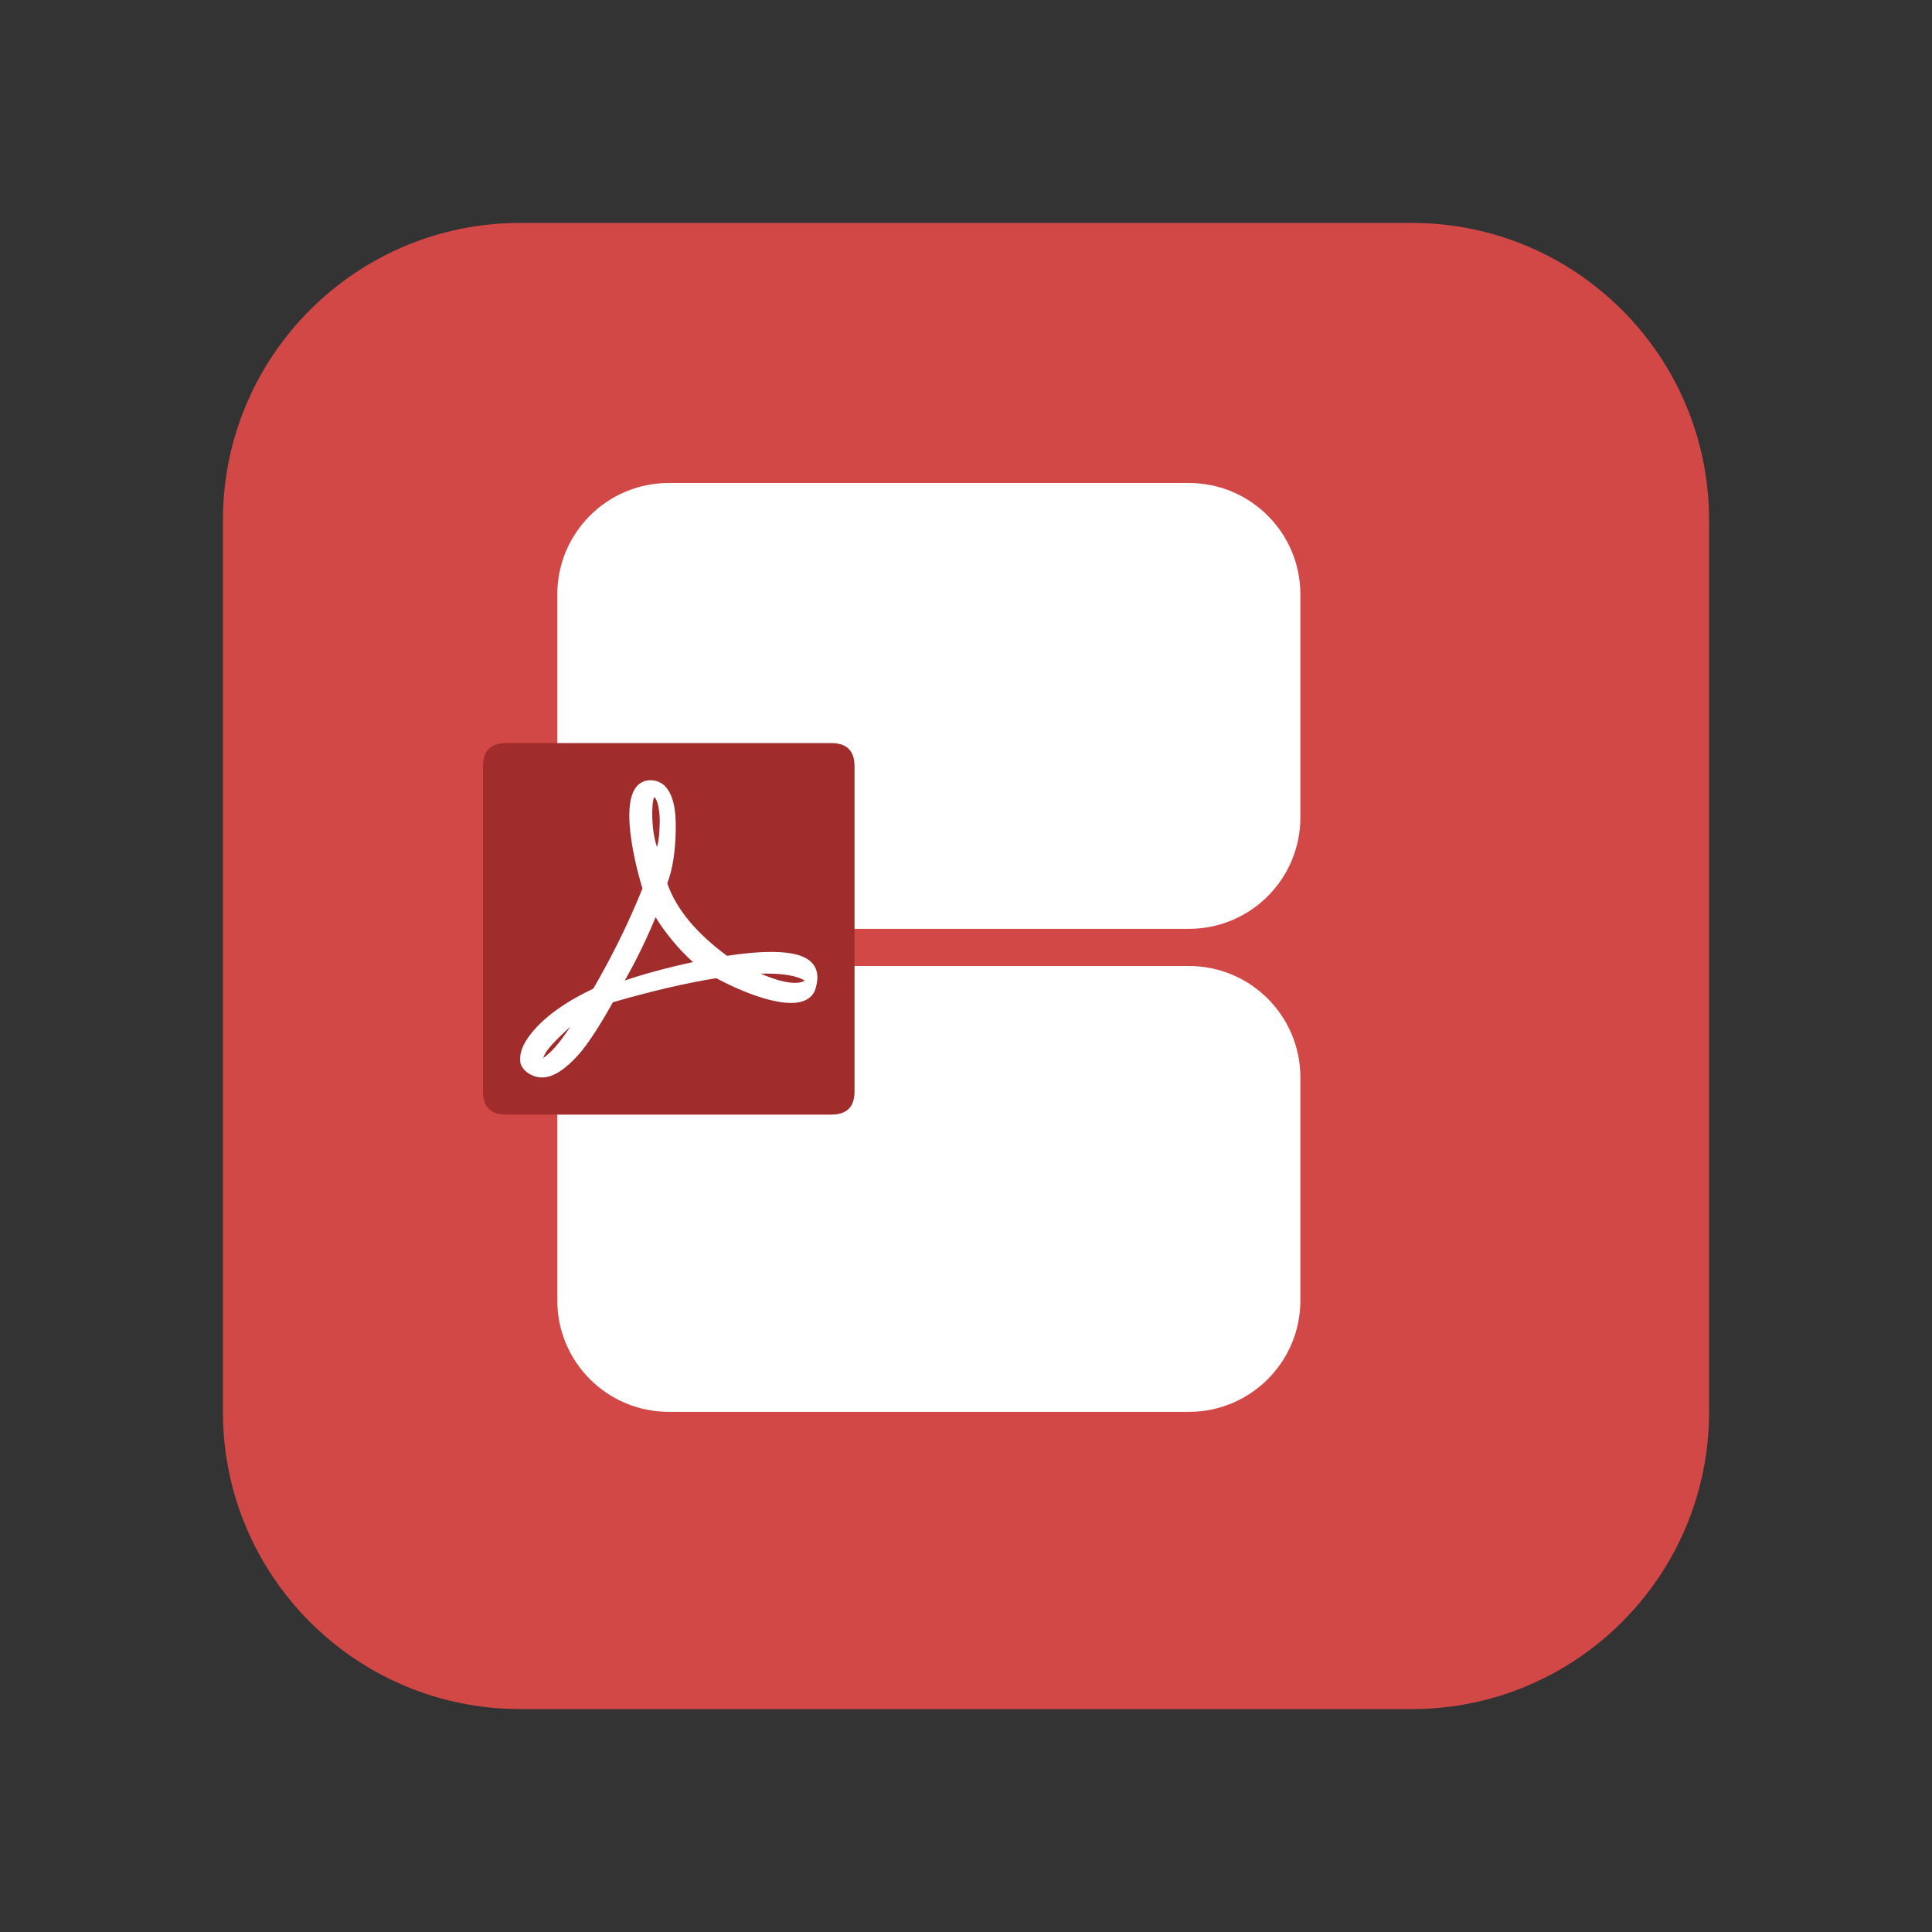 <svg xmlns="http://www.w3.org/2000/svg" xmlns:xlink="http://www.w3.org/1999/xlink" fill="none" version="1.1" width="52" height="52" viewBox="0 0 52 52"><rect x="0" y="0" width="52" height="52" fill="#333333" stroke="none"/><defs><mask id="master_svg0_10_0038" style="mask-type:alpha" maskUnits="objectBoundingBox"><g><path d="M16 16C16 16 16 16 16 16L34 16C34 16 34 16 34 16L34 34C34 34 34 34 34 34L16 34C16 34 16 34 16 34Z" fill="#FFFFFF" fill-opacity="1"/></g></mask></defs><g><g style="opacity:0;"><path d="M0 5C4.90527396329193e-16 2.239 2.239 0 5 0L47 0C49.761 0 52 2.239 52 5L52 47C52 49.761 49.761 52 47 52L5 52C2.239 52 0 49.761 0 47Z" fill="#FFC243" fill-opacity="1"/></g><g><g><path d="M6 14C6 9.582 9.582 6 14 6L38 6C42.418 6 46 9.582 46 14L46 38C46 42.418 42.418 46 38 46L14 46C9.582 46 6 42.418 6 38Z" fill="#D24847" fill-opacity="1"/></g><g><g><g><path d="M15 29C15 27.343 16.343 26 18 26L32 26C33.657 26 35 27.343 35 29L35 35C35 36.657 33.657 38 32 38L18 38C16.343 38 15 36.657 15 35Z" fill="#FFFFFF" fill-opacity="1"/></g><g><path d="M15 16C15 14.343 16.343 13 18 13L32 13C33.657 13 35 14.343 35 16L35 22C35 23.657 33.657 25 32 25L18 25C16.343 25 15 23.657 15 22Z" fill="#FFFFFF" fill-opacity="1"/></g><g mask="url(#master_svg0_10_0038)"></g><g><g><path d="M13.625,20L22.375,20Q23,20,23,20.625L23,29.375Q23,30,22.375,30L13.625,30Q13,30,13,29.375L13,20.625Q13,20,13.625,20Z" fill="#A02C2B" fill-opacity="1"/></g><g><path d="M20.76,25.621C21.332,25.621,21.696,25.724,21.873,25.937L21.874,25.937C21.975,26.058,22.025,26.224,21.988,26.443C21.952,26.661,21.894,26.78,21.757,26.875C21.643,26.954,21.485,26.995,21.29,26.995C20.708,26.995,19.853,26.64,19.278,26.328C18.495,26.452,17.559,26.669,16.497,26.975C16.127,27.635,15.819,28.105,15.583,28.372C15.224,28.776,14.911,28.981,14.625,28.999C14.613,29,14.601,29,14.59,29C14.309,29,14.029,28.799,14.003,28.579L14.003,28.575C13.987,28.387,14.025,28.141,14.328,27.777Q14.864,27.133,15.969,26.609C16.079,26.42,16.066,26.438,16.196,26.207C16.608,25.466,16.974,24.701,17.292,23.915L17.291,23.912C17.258,23.804,16.567,21.572,17.213,21.095C17.299,21.032,17.403,20.999,17.509,21C17.647,20.999,17.78,21.05,17.883,21.143C18.109,21.366,18.197,21.751,18.188,22.321Q18.174,23.222,17.96,23.774Q18.311,24.798,19.567,25.726C20.027,25.656,20.428,25.621,20.76,25.621ZM17.606,21.455L17.605,21.457C17.524,21.656,17.534,22.389,17.684,22.797C17.739,22.601,17.743,22.479,17.757,22.16C17.767,21.923,17.715,21.513,17.606,21.455ZM18.653,25.895C18.285,25.568,17.903,25.11,17.645,24.687C17.615,24.765,17.275,25.597,16.815,26.39C17.245,26.241,17.935,26.048,18.653,25.895ZM21.562,26.342C21.419,26.279,21.143,26.204,20.633,26.204L20.475,26.206C20.853,26.371,21.163,26.454,21.399,26.454C21.541,26.454,21.62,26.422,21.66,26.395C21.638,26.38,21.606,26.361,21.562,26.342ZM15.352,27.632C14.92,28.025,14.749,28.228,14.687,28.333L14.687,28.333C14.659,28.381,14.636,28.431,14.617,28.479C14.839,28.327,15.056,28.082,15.352,27.632Z" fill-rule="evenodd" fill="#FFFFFF" fill-opacity="1"/></g></g></g></g></g></g></svg>